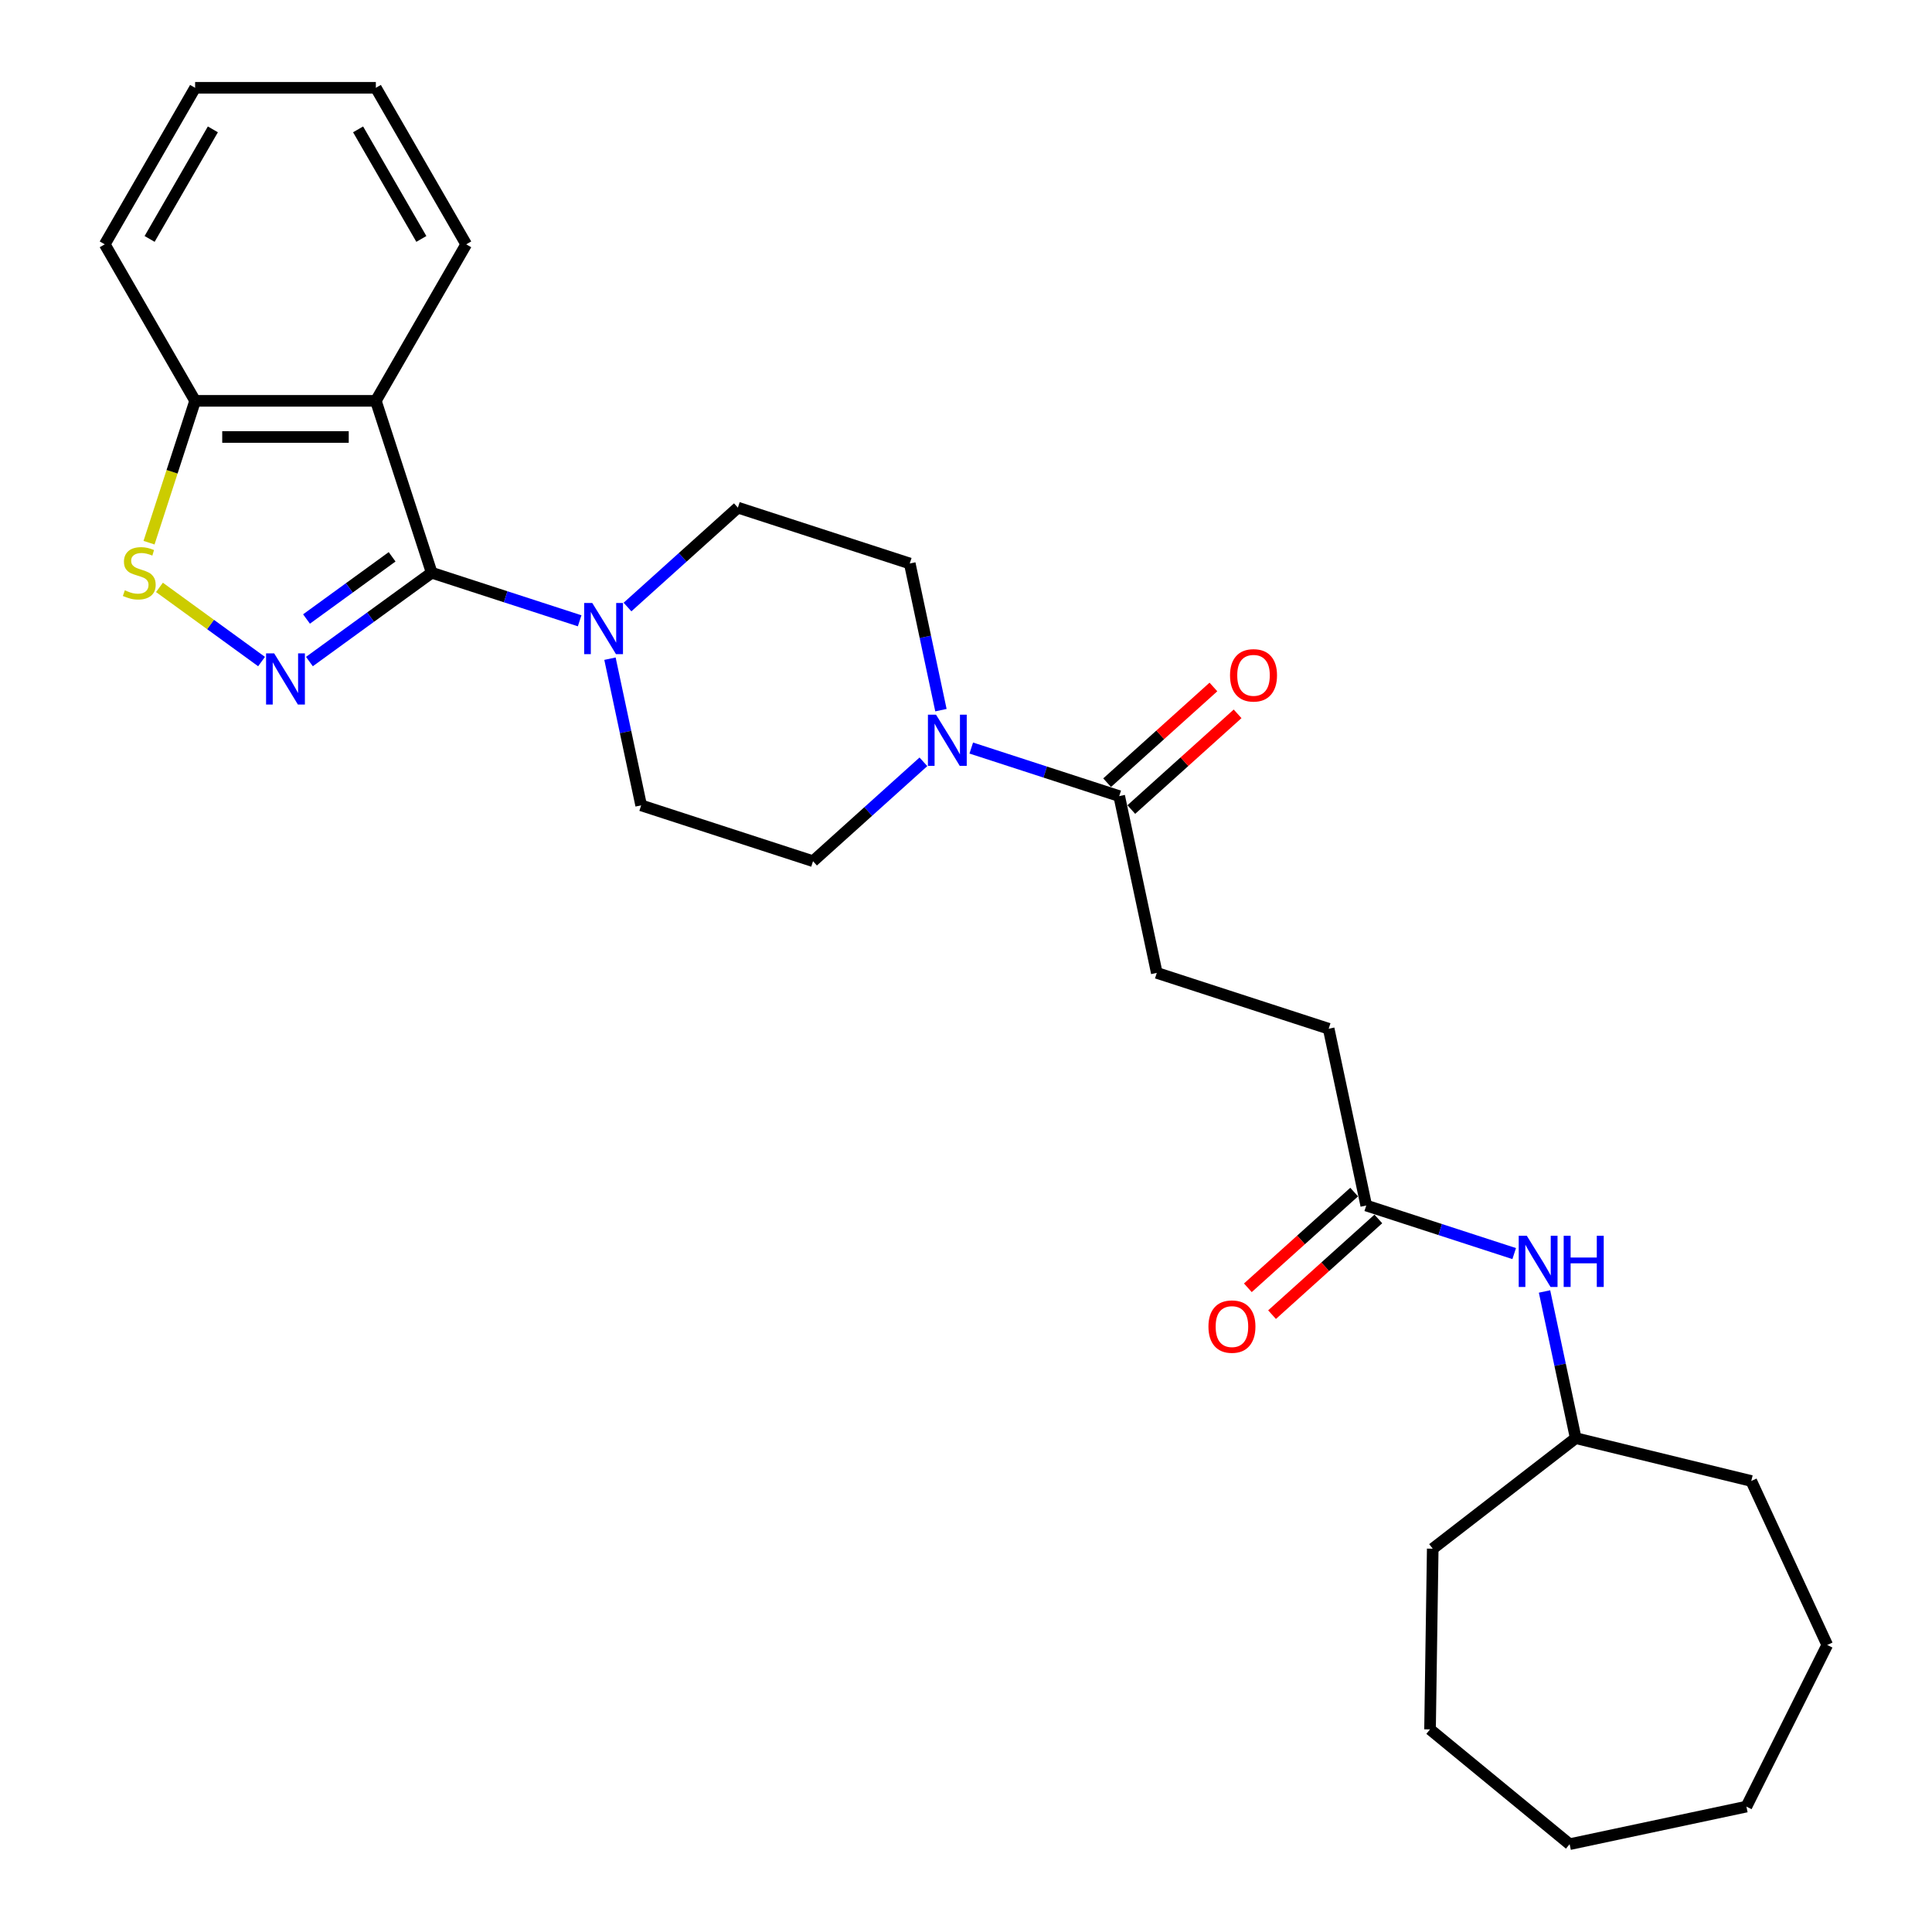 <?xml version='1.0' encoding='iso-8859-1'?>
<svg version='1.1' baseProfile='full'
              xmlns='http://www.w3.org/2000/svg'
                      xmlns:rdkit='http://www.rdkit.org/xml'
                      xmlns:xlink='http://www.w3.org/1999/xlink'
                  xml:space='preserve'
width='1000px' height='1000px' viewBox='0 0 1000 1000'>
<!-- END OF HEADER -->
<rect style='opacity:1.0;fill:#FFFFFF;stroke:none' width='1000' height='1000' x='0' y='0'> </rect>
<path class='bond-0' d='M 223.443,296.442 L 191.797,319.434' style='fill:none;fill-rule:evenodd;stroke:#000000;stroke-width:6px;stroke-linecap:butt;stroke-linejoin:miter;stroke-opacity:1' />
<path class='bond-0' d='M 191.797,319.434 L 160.15,342.427' style='fill:none;fill-rule:evenodd;stroke:#0000FF;stroke-width:6px;stroke-linecap:butt;stroke-linejoin:miter;stroke-opacity:1' />
<path class='bond-0' d='M 202.953,288.204 L 180.8,304.299' style='fill:none;fill-rule:evenodd;stroke:#000000;stroke-width:6px;stroke-linecap:butt;stroke-linejoin:miter;stroke-opacity:1' />
<path class='bond-0' d='M 180.8,304.299 L 158.647,320.393' style='fill:none;fill-rule:evenodd;stroke:#0000FF;stroke-width:6px;stroke-linecap:butt;stroke-linejoin:miter;stroke-opacity:1' />
<path class='bond-1' d='M 223.443,296.442 L 194.537,207.477' style='fill:none;fill-rule:evenodd;stroke:#000000;stroke-width:6px;stroke-linecap:butt;stroke-linejoin:miter;stroke-opacity:1' />
<path class='bond-2' d='M 223.443,296.442 L 261.733,308.883' style='fill:none;fill-rule:evenodd;stroke:#000000;stroke-width:6px;stroke-linecap:butt;stroke-linejoin:miter;stroke-opacity:1' />
<path class='bond-2' d='M 261.733,308.883 L 300.023,321.324' style='fill:none;fill-rule:evenodd;stroke:#0000FF;stroke-width:6px;stroke-linecap:butt;stroke-linejoin:miter;stroke-opacity:1' />
<path class='bond-3' d='M 135.38,342.427 L 108.958,323.23' style='fill:none;fill-rule:evenodd;stroke:#0000FF;stroke-width:6px;stroke-linecap:butt;stroke-linejoin:miter;stroke-opacity:1' />
<path class='bond-3' d='M 108.958,323.23 L 82.536,304.034' style='fill:none;fill-rule:evenodd;stroke:#CCCC00;stroke-width:6px;stroke-linecap:butt;stroke-linejoin:miter;stroke-opacity:1' />
<path class='bond-6' d='M 194.537,207.477 L 100.993,207.477' style='fill:none;fill-rule:evenodd;stroke:#000000;stroke-width:6px;stroke-linecap:butt;stroke-linejoin:miter;stroke-opacity:1' />
<path class='bond-6' d='M 180.505,226.185 L 115.025,226.185' style='fill:none;fill-rule:evenodd;stroke:#000000;stroke-width:6px;stroke-linecap:butt;stroke-linejoin:miter;stroke-opacity:1' />
<path class='bond-17' d='M 194.537,207.477 L 241.308,126.466' style='fill:none;fill-rule:evenodd;stroke:#000000;stroke-width:6px;stroke-linecap:butt;stroke-linejoin:miter;stroke-opacity:1' />
<path class='bond-9' d='M 315.721,340.933 L 323.789,378.89' style='fill:none;fill-rule:evenodd;stroke:#0000FF;stroke-width:6px;stroke-linecap:butt;stroke-linejoin:miter;stroke-opacity:1' />
<path class='bond-9' d='M 323.789,378.89 L 331.857,416.848' style='fill:none;fill-rule:evenodd;stroke:#000000;stroke-width:6px;stroke-linecap:butt;stroke-linejoin:miter;stroke-opacity:1' />
<path class='bond-10' d='M 324.794,314.197 L 353.359,288.476' style='fill:none;fill-rule:evenodd;stroke:#0000FF;stroke-width:6px;stroke-linecap:butt;stroke-linejoin:miter;stroke-opacity:1' />
<path class='bond-10' d='M 353.359,288.476 L 381.925,262.755' style='fill:none;fill-rule:evenodd;stroke:#000000;stroke-width:6px;stroke-linecap:butt;stroke-linejoin:miter;stroke-opacity:1' />
<path class='bond-28' d='M 77.138,280.895 L 89.066,244.186' style='fill:none;fill-rule:evenodd;stroke:#CCCC00;stroke-width:6px;stroke-linecap:butt;stroke-linejoin:miter;stroke-opacity:1' />
<path class='bond-28' d='M 89.066,244.186 L 100.993,207.477' style='fill:none;fill-rule:evenodd;stroke:#000000;stroke-width:6px;stroke-linecap:butt;stroke-linejoin:miter;stroke-opacity:1' />
<path class='bond-4' d='M 487.026,367.577 L 478.958,329.619' style='fill:none;fill-rule:evenodd;stroke:#0000FF;stroke-width:6px;stroke-linecap:butt;stroke-linejoin:miter;stroke-opacity:1' />
<path class='bond-4' d='M 478.958,329.619 L 470.89,291.662' style='fill:none;fill-rule:evenodd;stroke:#000000;stroke-width:6px;stroke-linecap:butt;stroke-linejoin:miter;stroke-opacity:1' />
<path class='bond-5' d='M 502.724,387.185 L 541.014,399.627' style='fill:none;fill-rule:evenodd;stroke:#0000FF;stroke-width:6px;stroke-linecap:butt;stroke-linejoin:miter;stroke-opacity:1' />
<path class='bond-5' d='M 541.014,399.627 L 579.304,412.068' style='fill:none;fill-rule:evenodd;stroke:#000000;stroke-width:6px;stroke-linecap:butt;stroke-linejoin:miter;stroke-opacity:1' />
<path class='bond-29' d='M 477.953,394.313 L 449.388,420.033' style='fill:none;fill-rule:evenodd;stroke:#0000FF;stroke-width:6px;stroke-linecap:butt;stroke-linejoin:miter;stroke-opacity:1' />
<path class='bond-29' d='M 449.388,420.033 L 420.822,445.754' style='fill:none;fill-rule:evenodd;stroke:#000000;stroke-width:6px;stroke-linecap:butt;stroke-linejoin:miter;stroke-opacity:1' />
<path class='bond-13' d='M 585.563,419.019 L 613.072,394.251' style='fill:none;fill-rule:evenodd;stroke:#000000;stroke-width:6px;stroke-linecap:butt;stroke-linejoin:miter;stroke-opacity:1' />
<path class='bond-13' d='M 613.072,394.251 L 640.58,369.482' style='fill:none;fill-rule:evenodd;stroke:#FF0000;stroke-width:6px;stroke-linecap:butt;stroke-linejoin:miter;stroke-opacity:1' />
<path class='bond-13' d='M 573.044,405.116 L 600.553,380.347' style='fill:none;fill-rule:evenodd;stroke:#000000;stroke-width:6px;stroke-linecap:butt;stroke-linejoin:miter;stroke-opacity:1' />
<path class='bond-13' d='M 600.553,380.347 L 628.062,355.579' style='fill:none;fill-rule:evenodd;stroke:#FF0000;stroke-width:6px;stroke-linecap:butt;stroke-linejoin:miter;stroke-opacity:1' />
<path class='bond-14' d='M 579.304,412.068 L 598.752,503.567' style='fill:none;fill-rule:evenodd;stroke:#000000;stroke-width:6px;stroke-linecap:butt;stroke-linejoin:miter;stroke-opacity:1' />
<path class='bond-19' d='M 100.993,207.477 L 54.221,126.466' style='fill:none;fill-rule:evenodd;stroke:#000000;stroke-width:6px;stroke-linecap:butt;stroke-linejoin:miter;stroke-opacity:1' />
<path class='bond-7' d='M 707.166,623.973 L 687.718,532.474' style='fill:none;fill-rule:evenodd;stroke:#000000;stroke-width:6px;stroke-linecap:butt;stroke-linejoin:miter;stroke-opacity:1' />
<path class='bond-8' d='M 707.166,623.973 L 745.456,636.414' style='fill:none;fill-rule:evenodd;stroke:#000000;stroke-width:6px;stroke-linecap:butt;stroke-linejoin:miter;stroke-opacity:1' />
<path class='bond-8' d='M 745.456,636.414 L 783.746,648.855' style='fill:none;fill-rule:evenodd;stroke:#0000FF;stroke-width:6px;stroke-linecap:butt;stroke-linejoin:miter;stroke-opacity:1' />
<path class='bond-15' d='M 700.907,617.021 L 673.399,641.79' style='fill:none;fill-rule:evenodd;stroke:#000000;stroke-width:6px;stroke-linecap:butt;stroke-linejoin:miter;stroke-opacity:1' />
<path class='bond-15' d='M 673.399,641.79 L 645.89,666.559' style='fill:none;fill-rule:evenodd;stroke:#FF0000;stroke-width:6px;stroke-linecap:butt;stroke-linejoin:miter;stroke-opacity:1' />
<path class='bond-15' d='M 713.426,630.925 L 685.917,655.693' style='fill:none;fill-rule:evenodd;stroke:#000000;stroke-width:6px;stroke-linecap:butt;stroke-linejoin:miter;stroke-opacity:1' />
<path class='bond-15' d='M 685.917,655.693 L 658.409,680.462' style='fill:none;fill-rule:evenodd;stroke:#FF0000;stroke-width:6px;stroke-linecap:butt;stroke-linejoin:miter;stroke-opacity:1' />
<path class='bond-18' d='M 799.444,668.464 L 807.512,706.421' style='fill:none;fill-rule:evenodd;stroke:#0000FF;stroke-width:6px;stroke-linecap:butt;stroke-linejoin:miter;stroke-opacity:1' />
<path class='bond-18' d='M 807.512,706.421 L 815.58,744.379' style='fill:none;fill-rule:evenodd;stroke:#000000;stroke-width:6px;stroke-linecap:butt;stroke-linejoin:miter;stroke-opacity:1' />
<path class='bond-12' d='M 331.857,416.848 L 420.822,445.754' style='fill:none;fill-rule:evenodd;stroke:#000000;stroke-width:6px;stroke-linecap:butt;stroke-linejoin:miter;stroke-opacity:1' />
<path class='bond-11' d='M 381.925,262.755 L 470.89,291.662' style='fill:none;fill-rule:evenodd;stroke:#000000;stroke-width:6px;stroke-linecap:butt;stroke-linejoin:miter;stroke-opacity:1' />
<path class='bond-16' d='M 598.752,503.567 L 687.718,532.474' style='fill:none;fill-rule:evenodd;stroke:#000000;stroke-width:6px;stroke-linecap:butt;stroke-linejoin:miter;stroke-opacity:1' />
<path class='bond-22' d='M 241.308,126.466 L 194.537,45.455' style='fill:none;fill-rule:evenodd;stroke:#000000;stroke-width:6px;stroke-linecap:butt;stroke-linejoin:miter;stroke-opacity:1' />
<path class='bond-22' d='M 218.09,123.668 L 185.35,66.96' style='fill:none;fill-rule:evenodd;stroke:#000000;stroke-width:6px;stroke-linecap:butt;stroke-linejoin:miter;stroke-opacity:1' />
<path class='bond-20' d='M 815.58,744.379 L 906.457,766.556' style='fill:none;fill-rule:evenodd;stroke:#000000;stroke-width:6px;stroke-linecap:butt;stroke-linejoin:miter;stroke-opacity:1' />
<path class='bond-21' d='M 815.58,744.379 L 741.581,801.602' style='fill:none;fill-rule:evenodd;stroke:#000000;stroke-width:6px;stroke-linecap:butt;stroke-linejoin:miter;stroke-opacity:1' />
<path class='bond-30' d='M 54.221,126.466 L 100.993,45.455' style='fill:none;fill-rule:evenodd;stroke:#000000;stroke-width:6px;stroke-linecap:butt;stroke-linejoin:miter;stroke-opacity:1' />
<path class='bond-30' d='M 77.439,123.668 L 110.18,66.96' style='fill:none;fill-rule:evenodd;stroke:#000000;stroke-width:6px;stroke-linecap:butt;stroke-linejoin:miter;stroke-opacity:1' />
<path class='bond-24' d='M 906.457,766.556 L 945.778,851.434' style='fill:none;fill-rule:evenodd;stroke:#000000;stroke-width:6px;stroke-linecap:butt;stroke-linejoin:miter;stroke-opacity:1' />
<path class='bond-25' d='M 741.581,801.602 L 740.181,895.135' style='fill:none;fill-rule:evenodd;stroke:#000000;stroke-width:6px;stroke-linecap:butt;stroke-linejoin:miter;stroke-opacity:1' />
<path class='bond-23' d='M 194.537,45.455 L 100.993,45.455' style='fill:none;fill-rule:evenodd;stroke:#000000;stroke-width:6px;stroke-linecap:butt;stroke-linejoin:miter;stroke-opacity:1' />
<path class='bond-26' d='M 945.778,851.434 L 903.935,935.097' style='fill:none;fill-rule:evenodd;stroke:#000000;stroke-width:6px;stroke-linecap:butt;stroke-linejoin:miter;stroke-opacity:1' />
<path class='bond-27' d='M 740.181,895.135 L 812.436,954.545' style='fill:none;fill-rule:evenodd;stroke:#000000;stroke-width:6px;stroke-linecap:butt;stroke-linejoin:miter;stroke-opacity:1' />
<path class='bond-31' d='M 903.935,935.097 L 812.436,954.545' style='fill:none;fill-rule:evenodd;stroke:#000000;stroke-width:6px;stroke-linecap:butt;stroke-linejoin:miter;stroke-opacity:1' />
<path  class='atom-1' d='M 141.909 338.179
L 150.59 352.211
Q 151.451 353.595, 152.835 356.102
Q 154.219 358.609, 154.294 358.759
L 154.294 338.179
L 157.812 338.179
L 157.812 364.671
L 154.182 364.671
L 144.865 349.33
Q 143.78 347.534, 142.62 345.476
Q 141.498 343.418, 141.161 342.782
L 141.161 364.671
L 137.718 364.671
L 137.718 338.179
L 141.909 338.179
' fill='#0000FF'/>
<path  class='atom-3' d='M 306.553 312.102
L 315.233 326.134
Q 316.094 327.518, 317.478 330.025
Q 318.863 332.532, 318.938 332.682
L 318.938 312.102
L 322.455 312.102
L 322.455 338.594
L 318.825 338.594
L 309.509 323.253
Q 308.423 321.457, 307.263 319.399
Q 306.141 317.341, 305.804 316.705
L 305.804 338.594
L 302.362 338.594
L 302.362 312.102
L 306.553 312.102
' fill='#0000FF'/>
<path  class='atom-4' d='M 64.603 305.534
Q 64.903 305.646, 66.137 306.17
Q 67.372 306.694, 68.719 307.031
Q 70.104 307.33, 71.451 307.33
Q 73.958 307.33, 75.417 306.133
Q 76.876 304.898, 76.876 302.765
Q 76.876 301.306, 76.128 300.408
Q 75.417 299.51, 74.294 299.023
Q 73.172 298.537, 71.301 297.976
Q 68.944 297.265, 67.522 296.591
Q 66.137 295.918, 65.127 294.496
Q 64.154 293.074, 64.154 290.679
Q 64.154 287.349, 66.399 285.291
Q 68.682 283.233, 73.172 283.233
Q 76.24 283.233, 79.72 284.693
L 78.859 287.574
Q 75.679 286.264, 73.284 286.264
Q 70.702 286.264, 69.28 287.349
Q 67.859 288.397, 67.896 290.23
Q 67.896 291.652, 68.607 292.513
Q 69.355 293.373, 70.403 293.86
Q 71.488 294.346, 73.284 294.908
Q 75.679 295.656, 77.101 296.404
Q 78.522 297.153, 79.533 298.687
Q 80.581 300.183, 80.581 302.765
Q 80.581 306.432, 78.111 308.415
Q 75.679 310.361, 71.6 310.361
Q 69.243 310.361, 67.447 309.837
Q 65.688 309.351, 63.593 308.49
L 64.603 305.534
' fill='#CCCC00'/>
<path  class='atom-5' d='M 484.483 369.915
L 493.164 383.947
Q 494.024 385.331, 495.409 387.838
Q 496.793 390.345, 496.868 390.495
L 496.868 369.915
L 500.385 369.915
L 500.385 396.407
L 496.756 396.407
L 487.439 381.066
Q 486.354 379.27, 485.194 377.212
Q 484.071 375.154, 483.734 374.518
L 483.734 396.407
L 480.292 396.407
L 480.292 369.915
L 484.483 369.915
' fill='#0000FF'/>
<path  class='atom-9' d='M 790.276 639.634
L 798.957 653.665
Q 799.817 655.05, 801.202 657.557
Q 802.586 660.064, 802.661 660.213
L 802.661 639.634
L 806.178 639.634
L 806.178 666.125
L 802.549 666.125
L 793.232 650.784
Q 792.147 648.988, 790.987 646.93
Q 789.864 644.872, 789.527 644.236
L 789.527 666.125
L 786.085 666.125
L 786.085 639.634
L 790.276 639.634
' fill='#0000FF'/>
<path  class='atom-9' d='M 809.359 639.634
L 812.951 639.634
L 812.951 650.896
L 826.496 650.896
L 826.496 639.634
L 830.088 639.634
L 830.088 666.125
L 826.496 666.125
L 826.496 653.89
L 812.951 653.89
L 812.951 666.125
L 809.359 666.125
L 809.359 639.634
' fill='#0000FF'/>
<path  class='atom-14' d='M 636.659 349.55
Q 636.659 343.189, 639.802 339.634
Q 642.946 336.08, 648.82 336.08
Q 654.695 336.08, 657.838 339.634
Q 660.981 343.189, 660.981 349.55
Q 660.981 355.986, 657.8 359.652
Q 654.62 363.282, 648.82 363.282
Q 642.983 363.282, 639.802 359.652
Q 636.659 356.023, 636.659 349.55
M 648.82 360.289
Q 652.861 360.289, 655.031 357.595
Q 657.239 354.863, 657.239 349.55
Q 657.239 344.349, 655.031 341.73
Q 652.861 339.073, 648.82 339.073
Q 644.779 339.073, 642.571 341.692
Q 640.401 344.311, 640.401 349.55
Q 640.401 354.9, 642.571 357.595
Q 644.779 360.289, 648.82 360.289
' fill='#FF0000'/>
<path  class='atom-16' d='M 625.489 686.641
Q 625.489 680.28, 628.632 676.725
Q 631.776 673.17, 637.65 673.17
Q 643.525 673.17, 646.668 676.725
Q 649.811 680.28, 649.811 686.641
Q 649.811 693.076, 646.63 696.743
Q 643.45 700.373, 637.65 700.373
Q 631.813 700.373, 628.632 696.743
Q 625.489 693.114, 625.489 686.641
M 637.65 697.379
Q 641.691 697.379, 643.861 694.685
Q 646.069 691.954, 646.069 686.641
Q 646.069 681.44, 643.861 678.82
Q 641.691 676.164, 637.65 676.164
Q 633.609 676.164, 631.401 678.783
Q 629.231 681.402, 629.231 686.641
Q 629.231 691.991, 631.401 694.685
Q 633.609 697.379, 637.65 697.379
' fill='#FF0000'/>
</svg>
